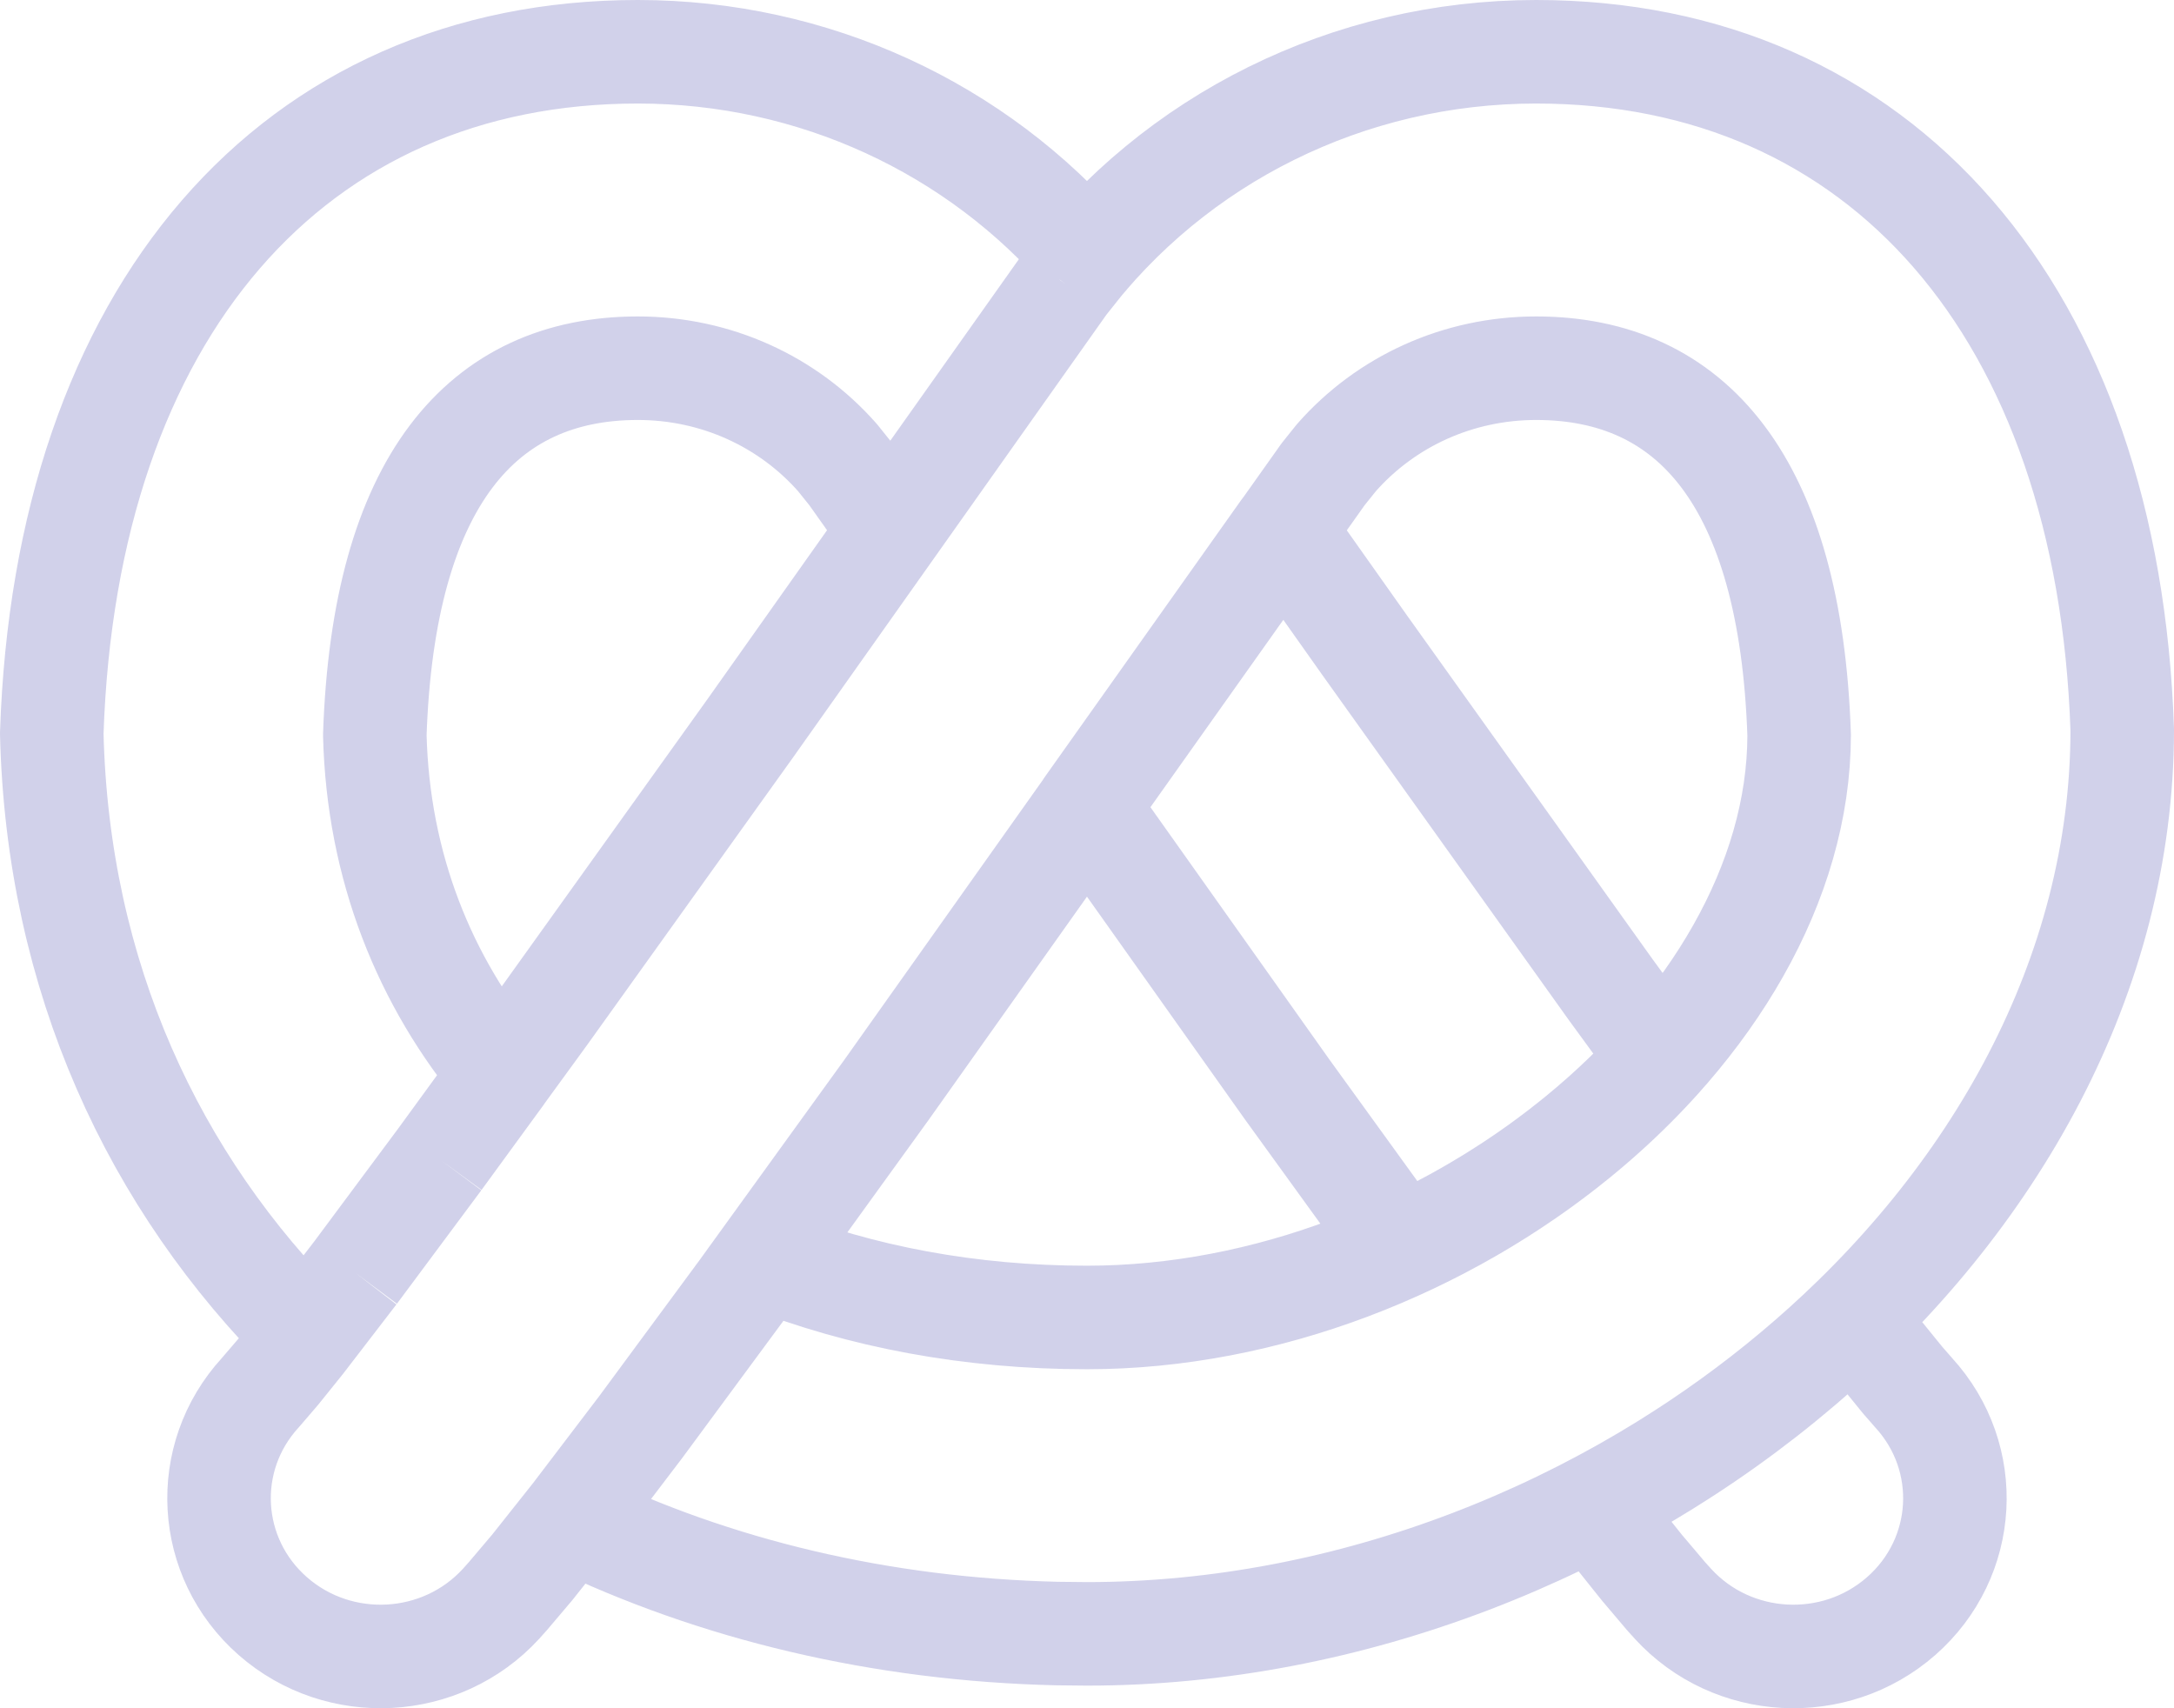 <?xml version="1.0" encoding="UTF-8"?>
<svg xmlns="http://www.w3.org/2000/svg" width="42" height="33" viewBox="0 0 42 33" fill="none">
  <path d="M11.085 29.268L11.016 29.356C13.812 30.711 17.025 31.479 20.426 31.557L21 31.563C31.165 31.563 40.993 23.558 41 14.101C40.73 6.02 36.331 1 29.677 1C26.046 1 22.696 2.684 20.575 5.479M11.085 29.268L12.374 27.574L14.321 24.935M11.085 29.268L10.28 30.282L9.809 30.838C9.764 30.89 9.72 30.938 9.679 30.983C8.528 32.24 6.554 32.346 5.27 31.22C3.986 30.093 3.878 28.161 5.029 26.904L5.371 26.506L5.835 25.93L6.866 24.589M14.321 24.935L14.769 24.315C16.629 25.051 18.742 25.451 20.999 25.451C27.944 25.451 34.752 19.906 34.758 14.199C34.593 9.295 32.681 7.113 29.677 7.113C28.167 7.113 26.773 7.755 25.817 8.843L25.562 9.161L17.127 21.053L14.321 24.935ZM20.575 5.479L20.902 5.069L21 4.955C18.872 2.475 15.72 1 12.323 1C5.668 1 1.269 6.02 1 14.17C1.113 18.871 2.968 22.838 5.94 25.791L6.866 24.589M20.575 5.479L17.202 10.24L16.437 9.161L16.182 8.843C15.226 7.755 13.832 7.113 12.323 7.113C9.318 7.113 7.406 9.295 7.241 14.199C7.304 16.735 8.198 18.962 9.697 20.751L8.496 22.397M20.575 5.479L14.499 14.063L10.514 19.627L8.496 22.397M8.496 22.397L6.866 24.589M35.808 25.467L36.164 25.93L36.756 26.659L36.97 26.904C38.121 28.161 38.013 30.093 36.729 31.22C35.445 32.346 33.471 32.24 32.321 30.983C32.279 30.938 32.236 30.89 32.19 30.838L31.719 30.282L31.134 29.55L30.783 29.095C32.642 28.121 34.346 26.891 35.808 25.467ZM24.792 10.242L26.36 12.458L31.114 19.113L32.082 20.439C30.752 21.926 29.013 23.195 27.065 24.084L24.872 21.053L20.998 15.591L24.792 10.242Z" stroke="#D1D1EA" stroke-width="2" stroke-linejoin="round"></path>
</svg>
